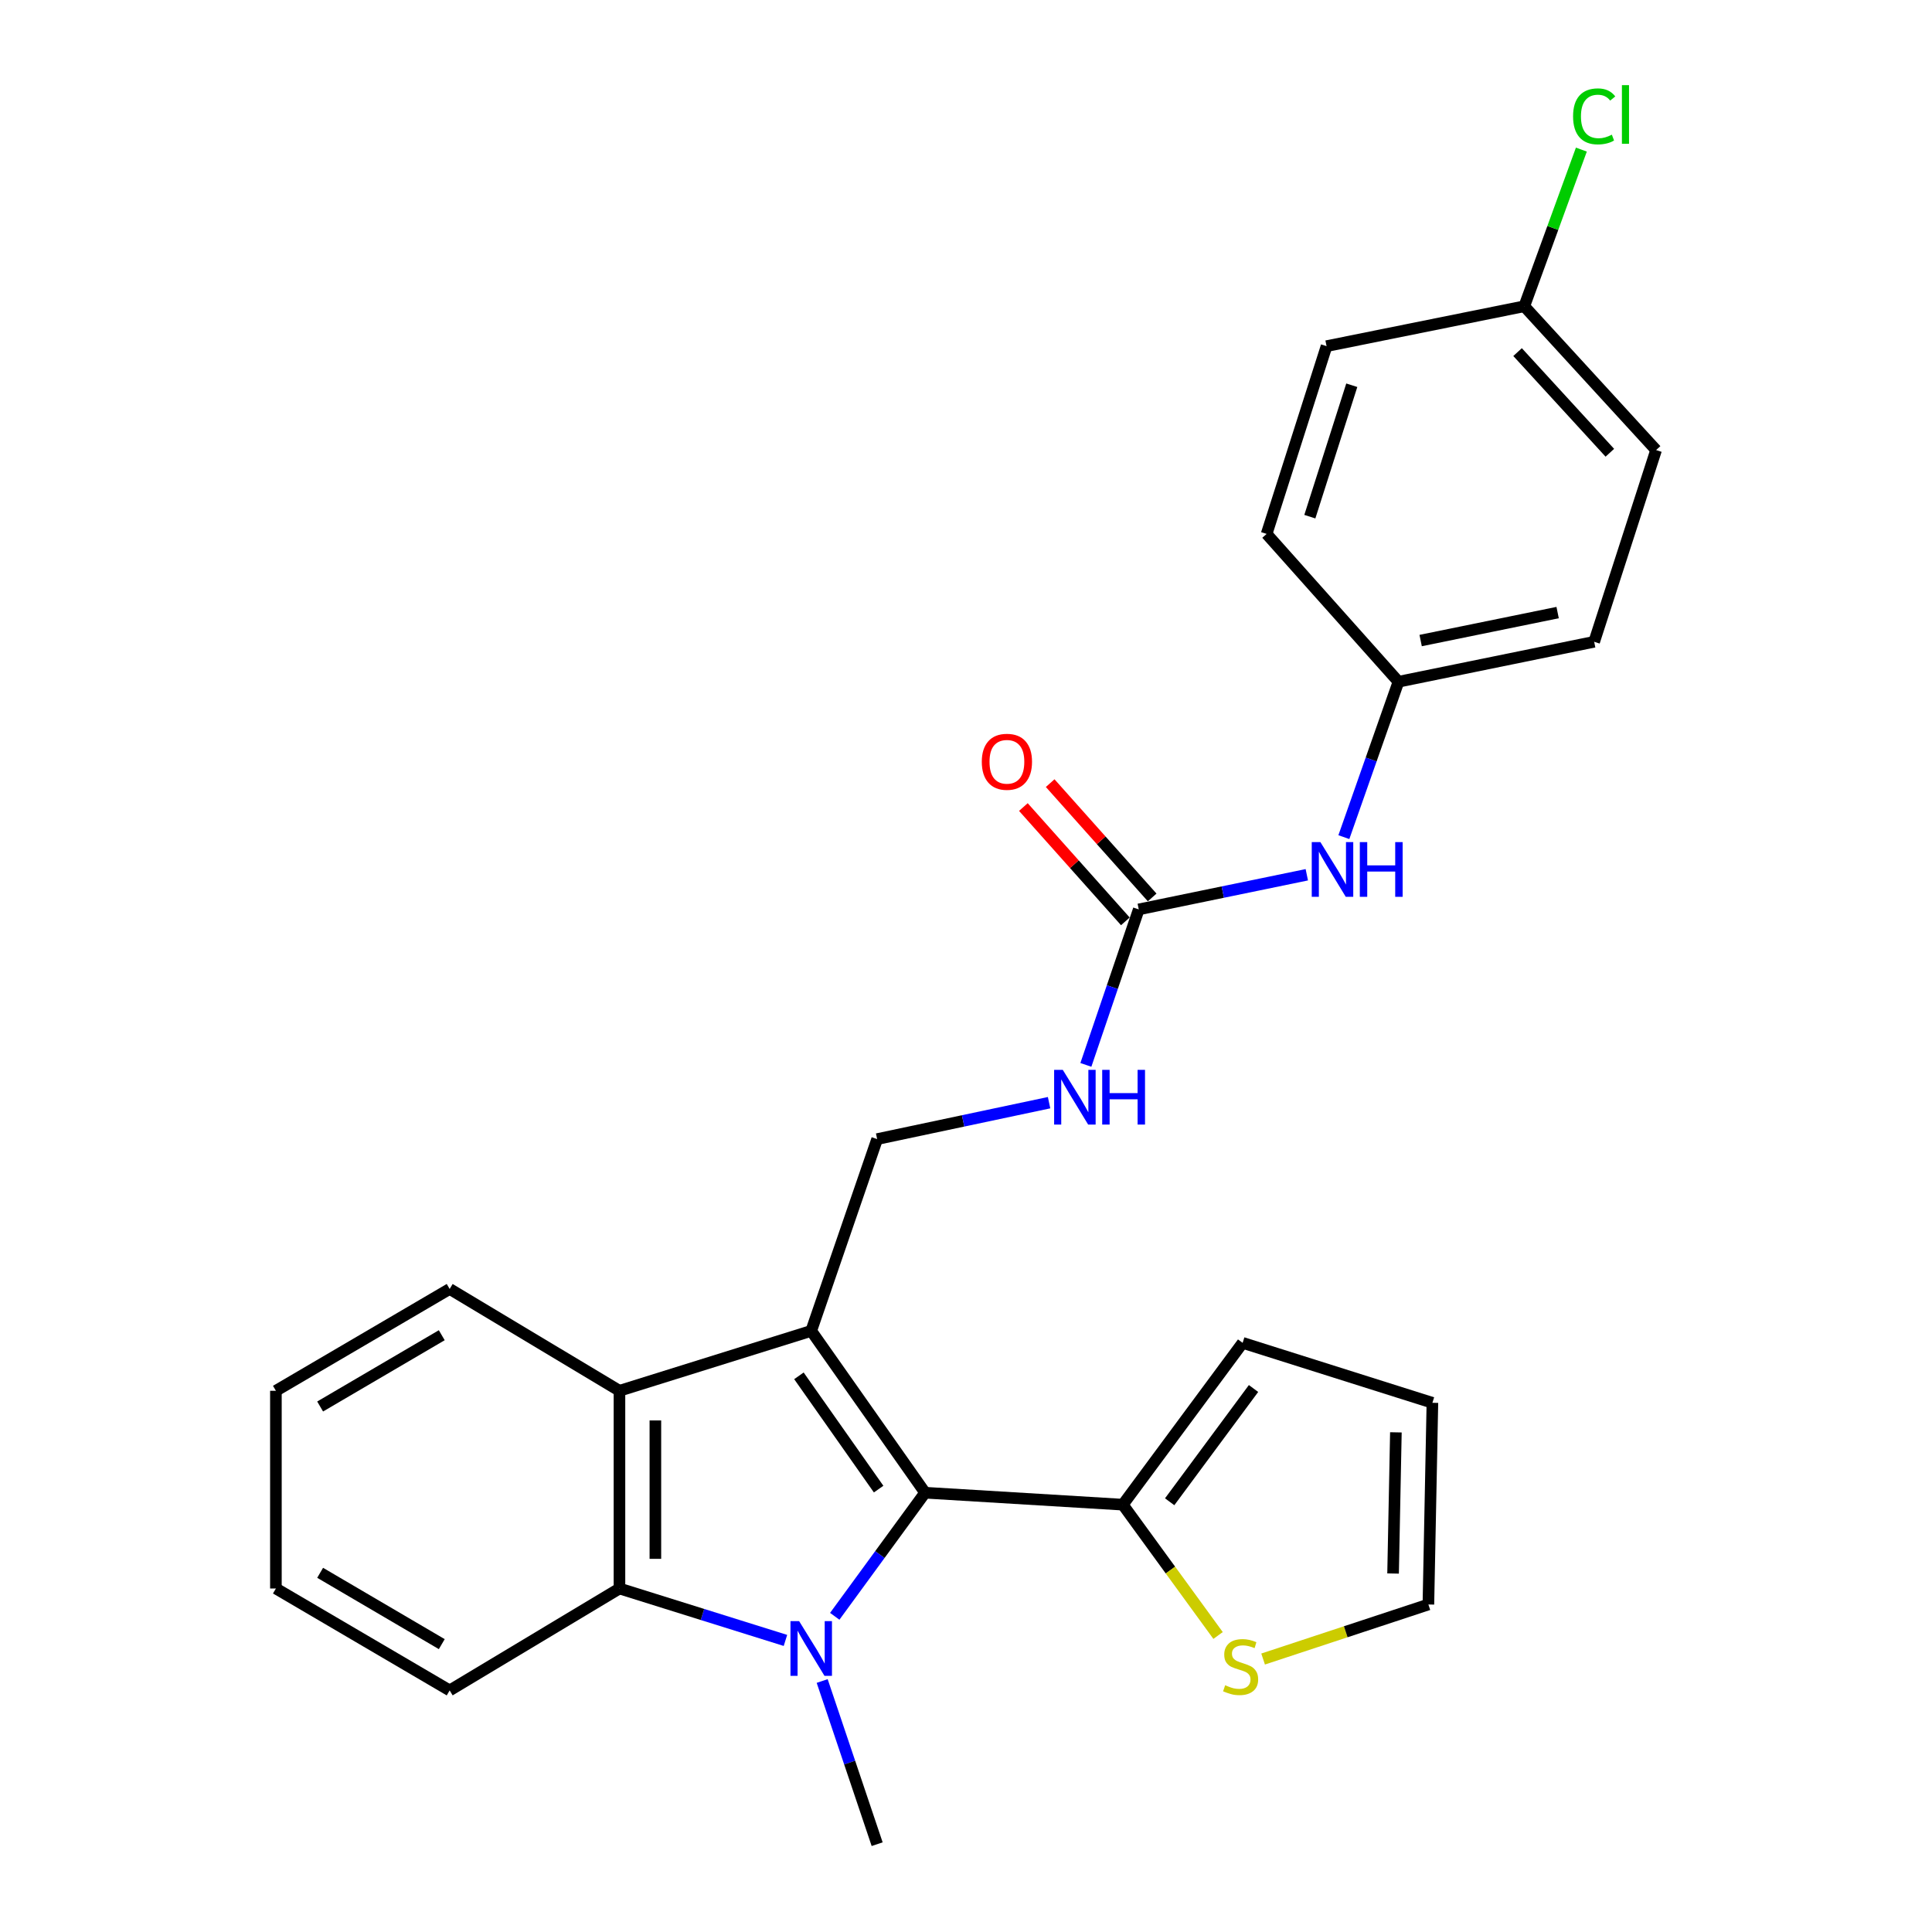 <?xml version='1.0' encoding='iso-8859-1'?>
<svg version='1.1' baseProfile='full'
              xmlns='http://www.w3.org/2000/svg'
                      xmlns:rdkit='http://www.rdkit.org/xml'
                      xmlns:xlink='http://www.w3.org/1999/xlink'
                  xml:space='preserve'
width='1000px' height='1000px' viewBox='0 0 1000 1000'>
<!-- END OF HEADER -->
<rect style='opacity:1.0;fill:#FFFFFF;stroke:none' width='1000' height='1000' x='0' y='0'> </rect>
<path class='bond-1' d='M 419.885,688.862 L 478.825,772.623' style='fill:none;fill-rule:evenodd;stroke:#000000;stroke-width:6px;stroke-linecap:butt;stroke-linejoin:miter;stroke-opacity:1' />
<path class='bond-1' d='M 413.52,712.126 L 454.778,770.759' style='fill:none;fill-rule:evenodd;stroke:#000000;stroke-width:6px;stroke-linecap:butt;stroke-linejoin:miter;stroke-opacity:1' />
<path class='bond-3' d='M 419.885,688.862 L 320.629,719.871' style='fill:none;fill-rule:evenodd;stroke:#000000;stroke-width:6px;stroke-linecap:butt;stroke-linejoin:miter;stroke-opacity:1' />
<path class='bond-6' d='M 419.885,688.862 L 454.013,589.596' style='fill:none;fill-rule:evenodd;stroke:#000000;stroke-width:6px;stroke-linecap:butt;stroke-linejoin:miter;stroke-opacity:1' />
<path class='bond-0' d='M 432.061,836.598 L 455.443,804.611' style='fill:none;fill-rule:evenodd;stroke:#0000FF;stroke-width:6px;stroke-linecap:butt;stroke-linejoin:miter;stroke-opacity:1' />
<path class='bond-0' d='M 455.443,804.611 L 478.825,772.623' style='fill:none;fill-rule:evenodd;stroke:#000000;stroke-width:6px;stroke-linecap:butt;stroke-linejoin:miter;stroke-opacity:1' />
<path class='bond-14' d='M 425.556,870.087 L 439.785,912.316' style='fill:none;fill-rule:evenodd;stroke:#0000FF;stroke-width:6px;stroke-linecap:butt;stroke-linejoin:miter;stroke-opacity:1' />
<path class='bond-14' d='M 439.785,912.316 L 454.013,954.545' style='fill:none;fill-rule:evenodd;stroke:#000000;stroke-width:6px;stroke-linecap:butt;stroke-linejoin:miter;stroke-opacity:1' />
<path class='bond-26' d='M 406.545,849.082 L 363.587,835.643' style='fill:none;fill-rule:evenodd;stroke:#0000FF;stroke-width:6px;stroke-linecap:butt;stroke-linejoin:miter;stroke-opacity:1' />
<path class='bond-26' d='M 363.587,835.643 L 320.629,822.205' style='fill:none;fill-rule:evenodd;stroke:#000000;stroke-width:6px;stroke-linecap:butt;stroke-linejoin:miter;stroke-opacity:1' />
<path class='bond-4' d='M 478.825,772.623 L 581.169,778.811' style='fill:none;fill-rule:evenodd;stroke:#000000;stroke-width:6px;stroke-linecap:butt;stroke-linejoin:miter;stroke-opacity:1' />
<path class='bond-2' d='M 320.629,822.205 L 320.629,719.871' style='fill:none;fill-rule:evenodd;stroke:#000000;stroke-width:6px;stroke-linecap:butt;stroke-linejoin:miter;stroke-opacity:1' />
<path class='bond-2' d='M 339.222,806.855 L 339.222,735.221' style='fill:none;fill-rule:evenodd;stroke:#000000;stroke-width:6px;stroke-linecap:butt;stroke-linejoin:miter;stroke-opacity:1' />
<path class='bond-18' d='M 320.629,822.205 L 232.746,874.957' style='fill:none;fill-rule:evenodd;stroke:#000000;stroke-width:6px;stroke-linecap:butt;stroke-linejoin:miter;stroke-opacity:1' />
<path class='bond-19' d='M 320.629,719.871 L 232.746,667.16' style='fill:none;fill-rule:evenodd;stroke:#000000;stroke-width:6px;stroke-linecap:butt;stroke-linejoin:miter;stroke-opacity:1' />
<path class='bond-7' d='M 581.169,778.811 L 605.821,812.668' style='fill:none;fill-rule:evenodd;stroke:#000000;stroke-width:6px;stroke-linecap:butt;stroke-linejoin:miter;stroke-opacity:1' />
<path class='bond-7' d='M 605.821,812.668 L 630.474,846.525' style='fill:none;fill-rule:evenodd;stroke:#CCCC00;stroke-width:6px;stroke-linecap:butt;stroke-linejoin:miter;stroke-opacity:1' />
<path class='bond-10' d='M 581.169,778.811 L 643.187,695.06' style='fill:none;fill-rule:evenodd;stroke:#000000;stroke-width:6px;stroke-linecap:butt;stroke-linejoin:miter;stroke-opacity:1' />
<path class='bond-10' d='M 605.414,777.313 L 648.826,718.687' style='fill:none;fill-rule:evenodd;stroke:#000000;stroke-width:6px;stroke-linecap:butt;stroke-linejoin:miter;stroke-opacity:1' />
<path class='bond-5' d='M 589.422,470.704 L 575.734,510.946' style='fill:none;fill-rule:evenodd;stroke:#000000;stroke-width:6px;stroke-linecap:butt;stroke-linejoin:miter;stroke-opacity:1' />
<path class='bond-5' d='M 575.734,510.946 L 562.047,551.187' style='fill:none;fill-rule:evenodd;stroke:#0000FF;stroke-width:6px;stroke-linecap:butt;stroke-linejoin:miter;stroke-opacity:1' />
<path class='bond-9' d='M 589.422,470.704 L 632.911,461.74' style='fill:none;fill-rule:evenodd;stroke:#000000;stroke-width:6px;stroke-linecap:butt;stroke-linejoin:miter;stroke-opacity:1' />
<path class='bond-9' d='M 632.911,461.74 L 676.401,452.776' style='fill:none;fill-rule:evenodd;stroke:#0000FF;stroke-width:6px;stroke-linecap:butt;stroke-linejoin:miter;stroke-opacity:1' />
<path class='bond-12' d='M 596.359,464.515 L 569.963,434.931' style='fill:none;fill-rule:evenodd;stroke:#000000;stroke-width:6px;stroke-linecap:butt;stroke-linejoin:miter;stroke-opacity:1' />
<path class='bond-12' d='M 569.963,434.931 L 543.568,405.348' style='fill:none;fill-rule:evenodd;stroke:#FF0000;stroke-width:6px;stroke-linecap:butt;stroke-linejoin:miter;stroke-opacity:1' />
<path class='bond-12' d='M 582.485,476.893 L 556.09,447.31' style='fill:none;fill-rule:evenodd;stroke:#000000;stroke-width:6px;stroke-linecap:butt;stroke-linejoin:miter;stroke-opacity:1' />
<path class='bond-12' d='M 556.09,447.31 L 529.695,417.727' style='fill:none;fill-rule:evenodd;stroke:#FF0000;stroke-width:6px;stroke-linecap:butt;stroke-linejoin:miter;stroke-opacity:1' />
<path class='bond-8' d='M 454.013,589.596 L 498.508,580.17' style='fill:none;fill-rule:evenodd;stroke:#000000;stroke-width:6px;stroke-linecap:butt;stroke-linejoin:miter;stroke-opacity:1' />
<path class='bond-8' d='M 498.508,580.17 L 543.002,570.744' style='fill:none;fill-rule:evenodd;stroke:#0000FF;stroke-width:6px;stroke-linecap:butt;stroke-linejoin:miter;stroke-opacity:1' />
<path class='bond-11' d='M 653.782,858.711 L 696.558,844.595' style='fill:none;fill-rule:evenodd;stroke:#CCCC00;stroke-width:6px;stroke-linecap:butt;stroke-linejoin:miter;stroke-opacity:1' />
<path class='bond-11' d='M 696.558,844.595 L 739.333,830.479' style='fill:none;fill-rule:evenodd;stroke:#000000;stroke-width:6px;stroke-linecap:butt;stroke-linejoin:miter;stroke-opacity:1' />
<path class='bond-15' d='M 695.582,433.3 L 709.715,393.083' style='fill:none;fill-rule:evenodd;stroke:#0000FF;stroke-width:6px;stroke-linecap:butt;stroke-linejoin:miter;stroke-opacity:1' />
<path class='bond-15' d='M 709.715,393.083 L 723.849,352.866' style='fill:none;fill-rule:evenodd;stroke:#000000;stroke-width:6px;stroke-linecap:butt;stroke-linejoin:miter;stroke-opacity:1' />
<path class='bond-13' d='M 643.187,695.06 L 741.409,726.089' style='fill:none;fill-rule:evenodd;stroke:#000000;stroke-width:6px;stroke-linecap:butt;stroke-linejoin:miter;stroke-opacity:1' />
<path class='bond-28' d='M 739.333,830.479 L 741.409,726.089' style='fill:none;fill-rule:evenodd;stroke:#000000;stroke-width:6px;stroke-linecap:butt;stroke-linejoin:miter;stroke-opacity:1' />
<path class='bond-28' d='M 721.055,814.45 L 722.509,741.378' style='fill:none;fill-rule:evenodd;stroke:#000000;stroke-width:6px;stroke-linecap:butt;stroke-linejoin:miter;stroke-opacity:1' />
<path class='bond-20' d='M 723.849,352.866 L 655.603,276.356' style='fill:none;fill-rule:evenodd;stroke:#000000;stroke-width:6px;stroke-linecap:butt;stroke-linejoin:miter;stroke-opacity:1' />
<path class='bond-21' d='M 723.849,352.866 L 825.14,332.186' style='fill:none;fill-rule:evenodd;stroke:#000000;stroke-width:6px;stroke-linecap:butt;stroke-linejoin:miter;stroke-opacity:1' />
<path class='bond-21' d='M 735.324,331.547 L 806.227,317.071' style='fill:none;fill-rule:evenodd;stroke:#000000;stroke-width:6px;stroke-linecap:butt;stroke-linejoin:miter;stroke-opacity:1' />
<path class='bond-16' d='M 788.966,158.517 L 857.192,232.951' style='fill:none;fill-rule:evenodd;stroke:#000000;stroke-width:6px;stroke-linecap:butt;stroke-linejoin:miter;stroke-opacity:1' />
<path class='bond-16' d='M 785.494,182.246 L 833.252,234.349' style='fill:none;fill-rule:evenodd;stroke:#000000;stroke-width:6px;stroke-linecap:butt;stroke-linejoin:miter;stroke-opacity:1' />
<path class='bond-17' d='M 788.966,158.517 L 803.74,117.975' style='fill:none;fill-rule:evenodd;stroke:#000000;stroke-width:6px;stroke-linecap:butt;stroke-linejoin:miter;stroke-opacity:1' />
<path class='bond-17' d='M 803.74,117.975 L 818.514,77.433' style='fill:none;fill-rule:evenodd;stroke:#00CC00;stroke-width:6px;stroke-linecap:butt;stroke-linejoin:miter;stroke-opacity:1' />
<path class='bond-29' d='M 788.966,158.517 L 686.622,179.166' style='fill:none;fill-rule:evenodd;stroke:#000000;stroke-width:6px;stroke-linecap:butt;stroke-linejoin:miter;stroke-opacity:1' />
<path class='bond-27' d='M 232.746,874.957 L 142.808,822.205' style='fill:none;fill-rule:evenodd;stroke:#000000;stroke-width:6px;stroke-linecap:butt;stroke-linejoin:miter;stroke-opacity:1' />
<path class='bond-27' d='M 228.662,851.006 L 165.705,814.08' style='fill:none;fill-rule:evenodd;stroke:#000000;stroke-width:6px;stroke-linecap:butt;stroke-linejoin:miter;stroke-opacity:1' />
<path class='bond-25' d='M 232.746,667.16 L 142.808,719.871' style='fill:none;fill-rule:evenodd;stroke:#000000;stroke-width:6px;stroke-linecap:butt;stroke-linejoin:miter;stroke-opacity:1' />
<path class='bond-25' d='M 228.657,691.107 L 165.7,728.005' style='fill:none;fill-rule:evenodd;stroke:#000000;stroke-width:6px;stroke-linecap:butt;stroke-linejoin:miter;stroke-opacity:1' />
<path class='bond-22' d='M 655.603,276.356 L 686.622,179.166' style='fill:none;fill-rule:evenodd;stroke:#000000;stroke-width:6px;stroke-linecap:butt;stroke-linejoin:miter;stroke-opacity:1' />
<path class='bond-22' d='M 677.968,267.43 L 699.682,199.398' style='fill:none;fill-rule:evenodd;stroke:#000000;stroke-width:6px;stroke-linecap:butt;stroke-linejoin:miter;stroke-opacity:1' />
<path class='bond-23' d='M 825.14,332.186 L 857.192,232.951' style='fill:none;fill-rule:evenodd;stroke:#000000;stroke-width:6px;stroke-linecap:butt;stroke-linejoin:miter;stroke-opacity:1' />
<path class='bond-24' d='M 142.808,822.205 L 142.808,719.871' style='fill:none;fill-rule:evenodd;stroke:#000000;stroke-width:6px;stroke-linecap:butt;stroke-linejoin:miter;stroke-opacity:1' />
<path  class='atom-1' d='M 413.625 839.095
L 422.905 854.095
Q 423.825 855.575, 425.305 858.255
Q 426.785 860.935, 426.865 861.095
L 426.865 839.095
L 430.625 839.095
L 430.625 867.415
L 426.745 867.415
L 416.785 851.015
Q 415.625 849.095, 414.385 846.895
Q 413.185 844.695, 412.825 844.015
L 412.825 867.415
L 409.145 867.415
L 409.145 839.095
L 413.625 839.095
' fill='#0000FF'/>
<path  class='atom-8' d='M 634.143 872.271
Q 634.463 872.391, 635.783 872.951
Q 637.103 873.511, 638.543 873.871
Q 640.023 874.191, 641.463 874.191
Q 644.143 874.191, 645.703 872.911
Q 647.263 871.591, 647.263 869.311
Q 647.263 867.751, 646.463 866.791
Q 645.703 865.831, 644.503 865.311
Q 643.303 864.791, 641.303 864.191
Q 638.783 863.431, 637.263 862.711
Q 635.783 861.991, 634.703 860.471
Q 633.663 858.951, 633.663 856.391
Q 633.663 852.831, 636.063 850.631
Q 638.503 848.431, 643.303 848.431
Q 646.583 848.431, 650.303 849.991
L 649.383 853.071
Q 645.983 851.671, 643.423 851.671
Q 640.663 851.671, 639.143 852.831
Q 637.623 853.951, 637.663 855.911
Q 637.663 857.431, 638.423 858.351
Q 639.223 859.271, 640.343 859.791
Q 641.503 860.311, 643.423 860.911
Q 645.983 861.711, 647.503 862.511
Q 649.023 863.311, 650.103 864.951
Q 651.223 866.551, 651.223 869.311
Q 651.223 873.231, 648.583 875.351
Q 645.983 877.431, 641.623 877.431
Q 639.103 877.431, 637.183 876.871
Q 635.303 876.351, 633.063 875.431
L 634.143 872.271
' fill='#CCCC00'/>
<path  class='atom-9' d='M 550.097 553.754
L 559.377 568.754
Q 560.297 570.234, 561.777 572.914
Q 563.257 575.594, 563.337 575.754
L 563.337 553.754
L 567.097 553.754
L 567.097 582.074
L 563.217 582.074
L 553.257 565.674
Q 552.097 563.754, 550.857 561.554
Q 549.657 559.354, 549.297 558.674
L 549.297 582.074
L 545.617 582.074
L 545.617 553.754
L 550.097 553.754
' fill='#0000FF'/>
<path  class='atom-9' d='M 570.497 553.754
L 574.337 553.754
L 574.337 565.794
L 588.817 565.794
L 588.817 553.754
L 592.657 553.754
L 592.657 582.074
L 588.817 582.074
L 588.817 568.994
L 574.337 568.994
L 574.337 582.074
L 570.497 582.074
L 570.497 553.754
' fill='#0000FF'/>
<path  class='atom-10' d='M 683.44 435.875
L 692.72 450.875
Q 693.64 452.355, 695.12 455.035
Q 696.6 457.715, 696.68 457.875
L 696.68 435.875
L 700.44 435.875
L 700.44 464.195
L 696.56 464.195
L 686.6 447.795
Q 685.44 445.875, 684.2 443.675
Q 683 441.475, 682.64 440.795
L 682.64 464.195
L 678.96 464.195
L 678.96 435.875
L 683.44 435.875
' fill='#0000FF'/>
<path  class='atom-10' d='M 703.84 435.875
L 707.68 435.875
L 707.68 447.915
L 722.16 447.915
L 722.16 435.875
L 726 435.875
L 726 464.195
L 722.16 464.195
L 722.16 451.115
L 707.68 451.115
L 707.68 464.195
L 703.84 464.195
L 703.84 435.875
' fill='#0000FF'/>
<path  class='atom-13' d='M 508.175 394.295
Q 508.175 387.495, 511.535 383.695
Q 514.895 379.895, 521.175 379.895
Q 527.455 379.895, 530.815 383.695
Q 534.175 387.495, 534.175 394.295
Q 534.175 401.175, 530.775 405.095
Q 527.375 408.975, 521.175 408.975
Q 514.935 408.975, 511.535 405.095
Q 508.175 401.215, 508.175 394.295
M 521.175 405.775
Q 525.495 405.775, 527.815 402.895
Q 530.175 399.975, 530.175 394.295
Q 530.175 388.735, 527.815 385.935
Q 525.495 383.095, 521.175 383.095
Q 516.855 383.095, 514.495 385.895
Q 512.175 388.695, 512.175 394.295
Q 512.175 400.015, 514.495 402.895
Q 516.855 405.775, 521.175 405.775
' fill='#FF0000'/>
<path  class='atom-18' d='M 814.22 60.231
Q 814.22 53.191, 817.5 49.511
Q 820.82 45.791, 827.1 45.791
Q 832.94 45.791, 836.06 49.911
L 833.42 52.071
Q 831.14 49.071, 827.1 49.071
Q 822.82 49.071, 820.54 51.951
Q 818.3 54.791, 818.3 60.231
Q 818.3 65.831, 820.62 68.711
Q 822.98 71.591, 827.54 71.591
Q 830.66 71.591, 834.3 69.711
L 835.42 72.711
Q 833.94 73.671, 831.7 74.231
Q 829.46 74.791, 826.98 74.791
Q 820.82 74.791, 817.5 71.031
Q 814.22 67.271, 814.22 60.231
' fill='#00CC00'/>
<path  class='atom-18' d='M 839.5 44.071
L 843.18 44.071
L 843.18 74.431
L 839.5 74.431
L 839.5 44.071
' fill='#00CC00'/>
</svg>
